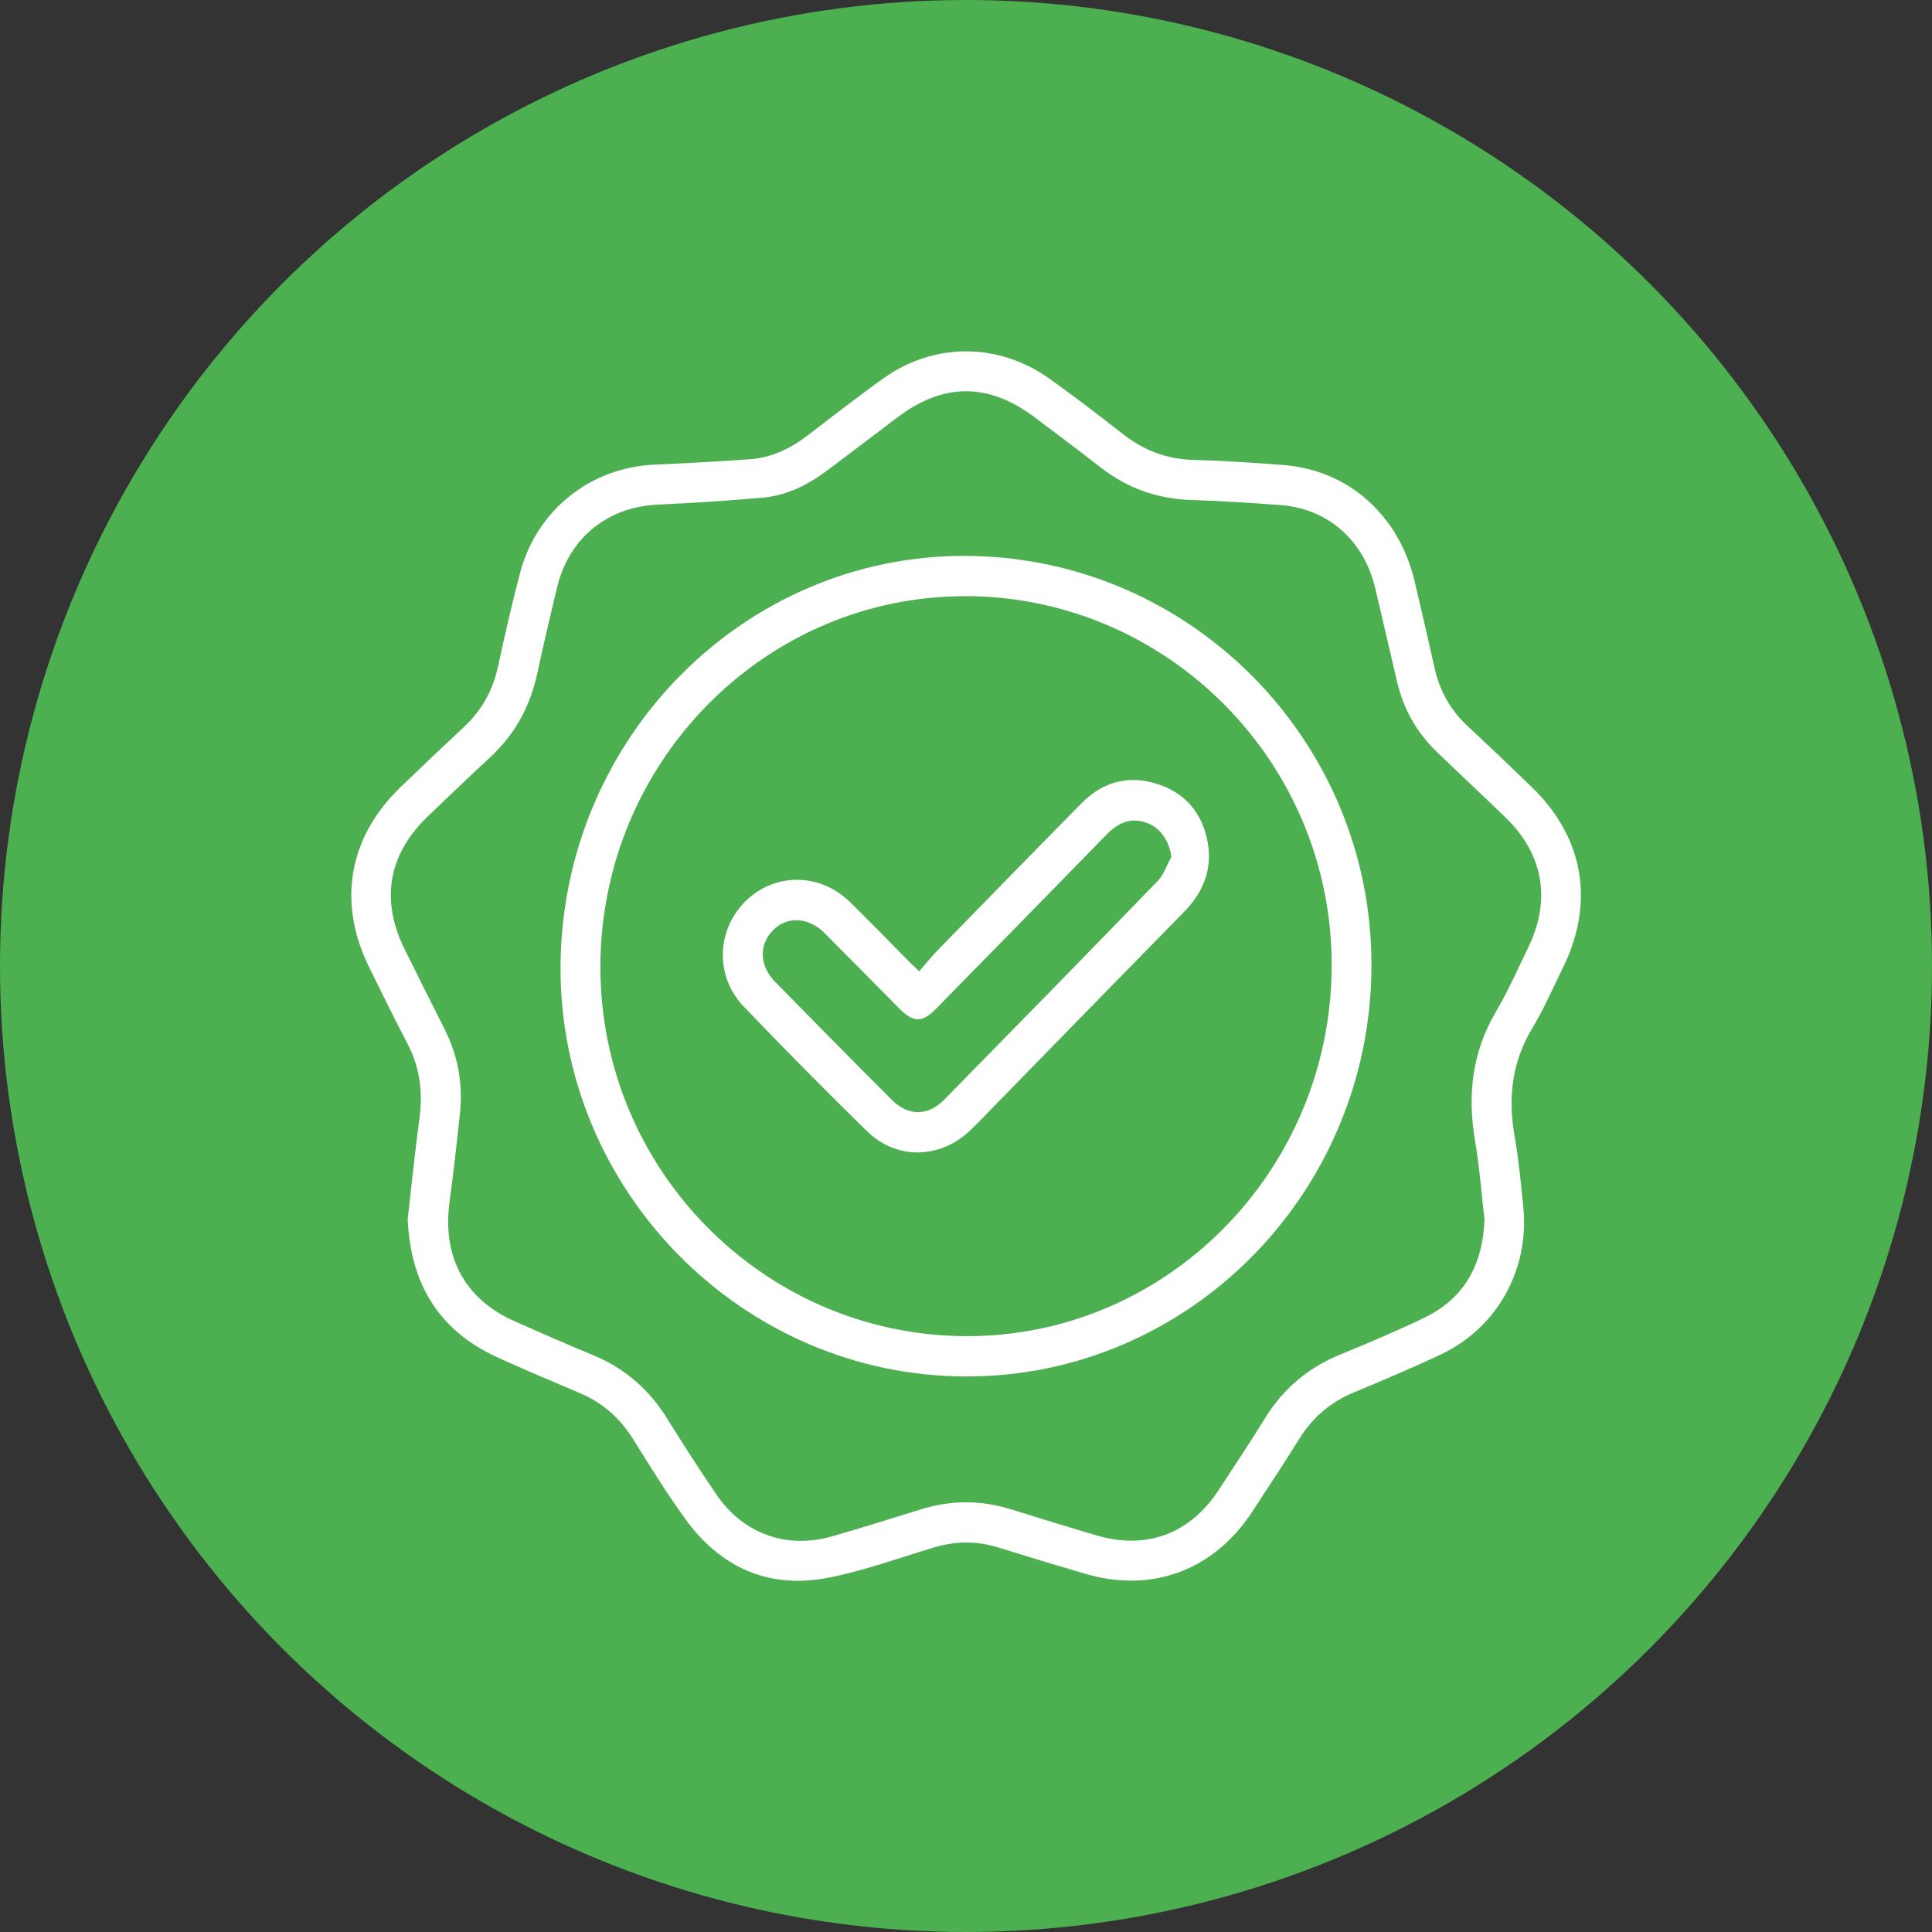 <?xml version="1.0" encoding="UTF-8"?> <svg xmlns="http://www.w3.org/2000/svg" width="22" height="22" viewBox="0 0 22 22" fill="none"><rect x="0" y="0" width="22" height="22" fill="#333333" stroke="none"/><circle cx="11" cy="11" r="11" fill="#4CAF50"></circle><g clip-path="url(#clip0_12074_1304)"><path d="M4.642 13.887C4.685 13.513 4.723 13.125 4.776 12.739C4.817 12.437 4.782 12.154 4.639 11.883C4.49 11.597 4.348 11.308 4.205 11.018C3.839 10.277 3.967 9.537 4.561 8.963C4.799 8.733 5.04 8.505 5.282 8.279C5.482 8.093 5.609 7.867 5.669 7.598C5.747 7.241 5.827 6.884 5.92 6.531C6.108 5.808 6.726 5.319 7.463 5.29C7.821 5.276 8.177 5.254 8.534 5.23C8.78 5.213 8.995 5.113 9.191 4.962C9.48 4.741 9.767 4.517 10.063 4.306C10.642 3.896 11.372 3.9 11.952 4.313C12.236 4.516 12.514 4.729 12.789 4.944C13.028 5.131 13.291 5.23 13.595 5.237C13.933 5.246 14.272 5.269 14.61 5.295C15.354 5.35 15.934 5.868 16.11 6.626C16.187 6.954 16.264 7.283 16.337 7.612C16.396 7.87 16.518 8.088 16.712 8.268C16.958 8.497 17.2 8.729 17.442 8.962C18.035 9.535 18.163 10.276 17.798 11.018C17.685 11.248 17.583 11.485 17.451 11.704C17.216 12.091 17.17 12.5 17.247 12.938C17.294 13.205 17.319 13.476 17.346 13.745C17.418 14.453 17.05 15.119 16.41 15.422C16.083 15.577 15.748 15.717 15.414 15.857C15.153 15.966 14.95 16.137 14.799 16.379C14.623 16.66 14.441 16.938 14.259 17.215C13.82 17.884 13.114 18.145 12.354 17.92C12.025 17.823 11.697 17.724 11.369 17.622C11.123 17.545 10.88 17.547 10.633 17.622C10.229 17.743 9.828 17.891 9.415 17.969C8.748 18.094 8.202 17.847 7.803 17.296C7.589 17.001 7.398 16.689 7.204 16.38C7.055 16.143 6.857 15.971 6.602 15.863C6.29 15.731 5.978 15.599 5.669 15.459C5.007 15.158 4.676 14.632 4.643 13.888L4.642 13.887ZM16.904 13.888C16.871 13.605 16.848 13.297 16.797 12.993C16.708 12.472 16.762 11.984 17.034 11.521C17.171 11.289 17.28 11.04 17.398 10.798C17.668 10.249 17.576 9.725 17.139 9.304C16.88 9.054 16.617 8.809 16.358 8.559C16.132 8.34 15.982 8.075 15.909 7.766C15.824 7.406 15.743 7.044 15.656 6.684C15.525 6.146 15.113 5.789 14.577 5.751C14.244 5.727 13.911 5.704 13.577 5.694C13.187 5.684 12.842 5.563 12.533 5.323C12.288 5.131 12.037 4.945 11.789 4.757C11.256 4.354 10.74 4.355 10.211 4.759C9.948 4.959 9.684 5.158 9.42 5.357C9.201 5.522 8.96 5.642 8.687 5.667C8.289 5.702 7.89 5.728 7.492 5.746C6.918 5.772 6.48 6.124 6.344 6.687C6.265 7.015 6.188 7.343 6.117 7.673C6.036 8.047 5.862 8.364 5.582 8.623C5.345 8.841 5.115 9.065 4.881 9.287C4.421 9.724 4.328 10.244 4.609 10.812C4.759 11.114 4.909 11.415 5.061 11.716C5.216 12.021 5.274 12.344 5.237 12.684C5.202 13.02 5.163 13.355 5.119 13.69C5.034 14.319 5.298 14.801 5.874 15.052C6.167 15.181 6.46 15.31 6.756 15.432C7.111 15.58 7.388 15.817 7.592 16.146C7.775 16.44 7.962 16.731 8.157 17.017C8.461 17.464 8.953 17.642 9.469 17.496C9.813 17.398 10.153 17.29 10.494 17.185C10.832 17.081 11.169 17.081 11.507 17.185C11.835 17.287 12.162 17.389 12.491 17.485C13.058 17.65 13.551 17.465 13.876 16.969C14.056 16.695 14.236 16.422 14.408 16.145C14.615 15.81 14.897 15.574 15.258 15.426C15.58 15.294 15.901 15.158 16.215 15.007C16.665 14.79 16.884 14.415 16.904 13.889L16.904 13.888Z" fill="white"></path><path d="M15.617 11.007C15.606 13.588 13.538 15.678 10.999 15.674C8.449 15.67 6.362 13.551 6.383 10.989C6.405 8.402 8.478 6.314 11.009 6.33C13.562 6.347 15.629 8.444 15.617 11.007ZM11.007 6.789C8.72 6.778 6.846 8.668 6.837 10.995C6.827 13.31 8.692 15.203 10.993 15.215C13.28 15.227 15.153 13.338 15.164 11.008C15.175 8.694 13.309 6.8 11.007 6.788L11.007 6.789Z" fill="white"></path><path d="M10.467 11.06C10.541 10.976 10.606 10.894 10.678 10.82C11.223 10.261 11.768 9.702 12.316 9.146C12.556 8.902 12.849 8.824 13.171 8.925C13.495 9.025 13.693 9.258 13.753 9.596C13.807 9.906 13.698 10.165 13.482 10.385C12.776 11.104 12.073 11.826 11.368 12.547C11.263 12.655 11.159 12.765 11.05 12.87C10.705 13.201 10.207 13.211 9.868 12.877C9.395 12.413 8.929 11.942 8.471 11.464C8.142 11.122 8.156 10.599 8.483 10.268C8.813 9.936 9.333 9.934 9.676 10.269C9.903 10.491 10.123 10.719 10.346 10.944C10.379 10.977 10.413 11.008 10.467 11.06L10.467 11.06ZM13.339 9.758C13.316 9.584 13.22 9.434 13.071 9.375C12.884 9.301 12.736 9.365 12.601 9.503C11.957 10.164 11.311 10.822 10.665 11.481C10.501 11.649 10.403 11.649 10.237 11.481C9.953 11.195 9.672 10.908 9.388 10.624C9.203 10.44 8.959 10.431 8.799 10.596C8.64 10.761 8.648 10.998 8.827 11.181C9.267 11.63 9.709 12.078 10.154 12.523C10.342 12.712 10.566 12.711 10.753 12.521C11.565 11.694 12.376 10.866 13.182 10.033C13.252 9.96 13.287 9.85 13.338 9.758H13.339Z" fill="white"></path></g><defs><clipPath id="clip0_12074_1304"><rect width="14" height="14" fill="white" transform="translate(4 4)"></rect></clipPath></defs></svg> 